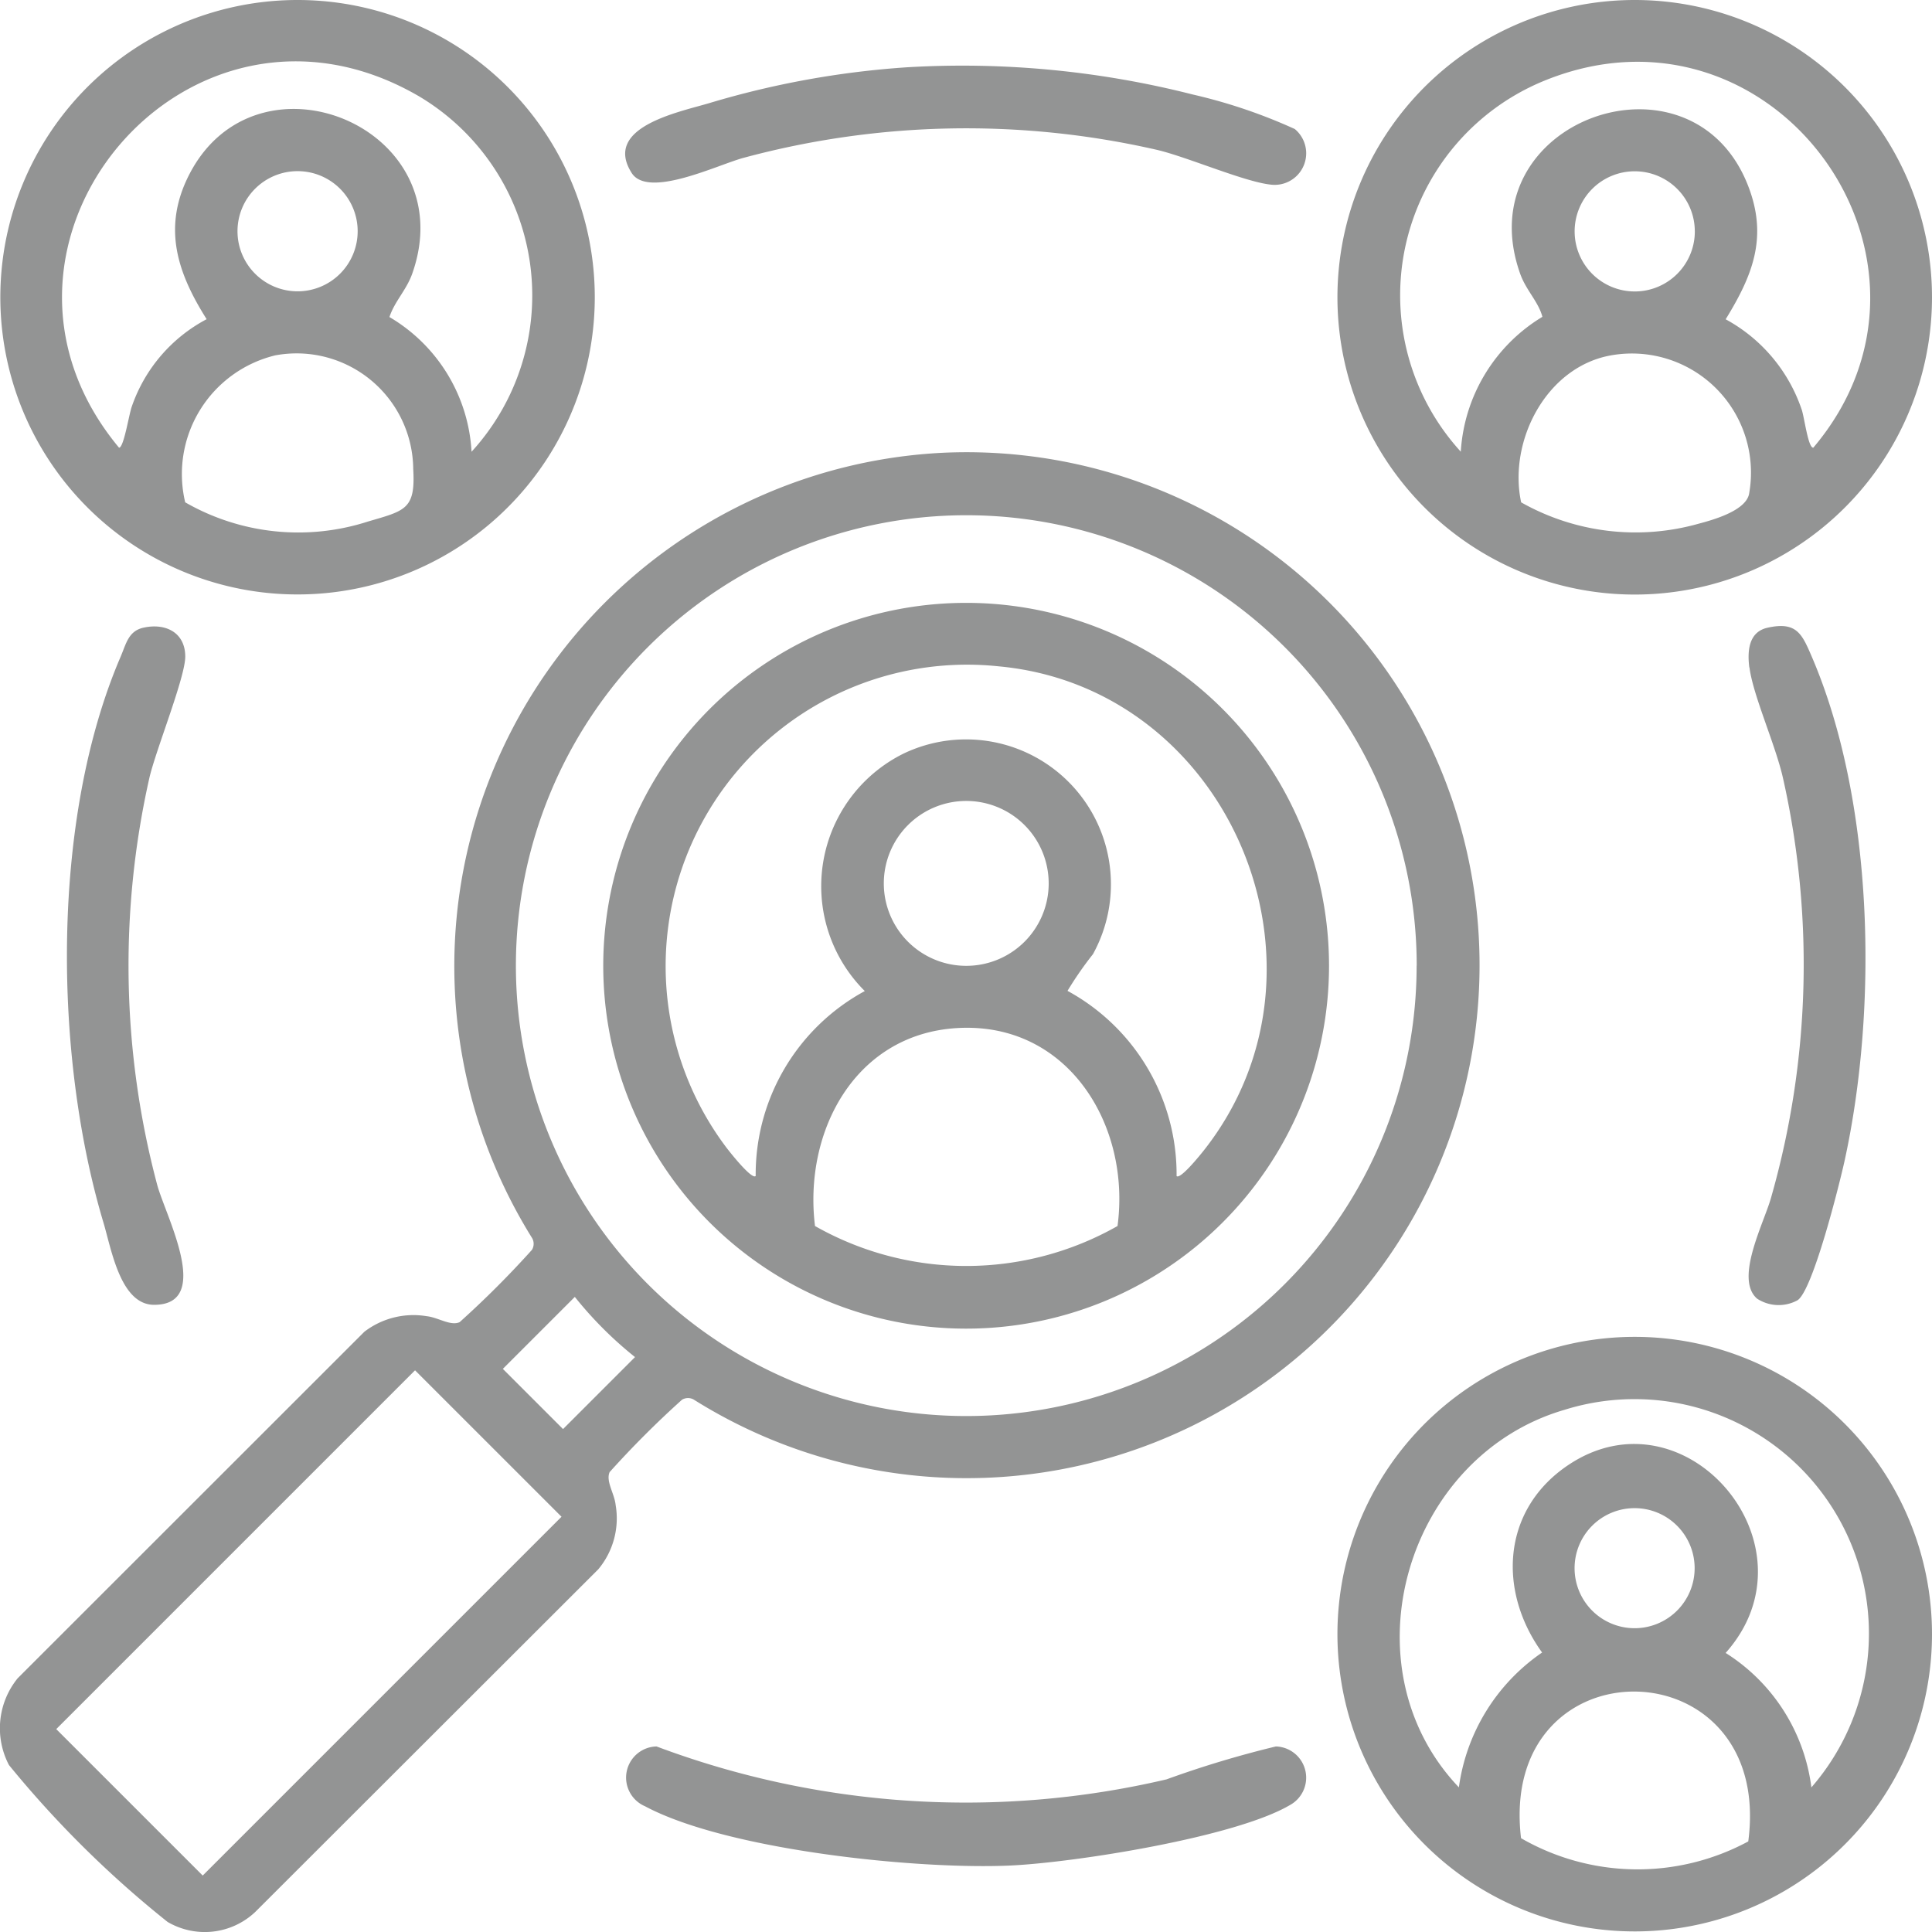 <svg xmlns="http://www.w3.org/2000/svg" width="70" height="70" viewBox="0 0 70 70"><path d="M34.13,16.406a18.586,18.586,0,1,1-9,34.3.42.42,0,0,0-.421.01,34.928,34.928,0,0,0-2.62,2.62c-.148.33.174.777.217,1.193a2.876,2.876,0,0,1-.632,2.333L9.249,69.273a2.662,2.662,0,0,1-3.177.362A37.947,37.947,0,0,1,.325,63.951a2.87,2.87,0,0,1,.315-3.144L13.2,48.253a2.924,2.924,0,0,1,2.259-.565c.415.043.863.364,1.193.217a34.929,34.929,0,0,0,2.621-2.62.42.42,0,0,0,.01-.421A18.625,18.625,0,0,1,34.13,16.406m17.2,18.583A16.319,16.319,0,1,0,35.008,51.306,16.318,16.318,0,0,0,51.327,34.989m-30.5,12-2.608,2.608L20.4,51.778l2.608-2.608a13.922,13.922,0,0,1-2.184-2.184m-5.786,2.663-13,13,5.307,5.306,13-13ZM70,10.769A10.771,10.771,0,1,1,59.229,0,10.77,10.77,0,0,1,70,10.769m-7.475.8a5.855,5.855,0,0,1,2.747,3.252c.1.259.234,1.408.427,1.4C71.407,9.481,64.312-.4,56.035,2.892a8.4,8.4,0,0,0-3.108,13.473,6.143,6.143,0,0,1,2.957-4.886c-.143-.547-.592-.958-.807-1.565-1.966-5.548,6.214-8.452,8.261-3.18.721,1.855.168,3.237-.812,4.831M61.406,8.384A2.177,2.177,0,1,0,59.23,10.56a2.177,2.177,0,0,0,2.177-2.176m-3.012,4.487c-2.358.4-3.757,3.1-3.281,5.33a8.422,8.422,0,0,0,6.423.776c.583-.153,1.766-.494,1.842-1.122a4.315,4.315,0,0,0-4.985-4.984M70,59.207a10.771,10.771,0,1,1-10.771-10.77A10.771,10.771,0,0,1,70,59.207m-4.37,5.554a8.494,8.494,0,0,0-8.954-13.678c-5.733,1.678-7.987,9.29-3.818,13.677a7.076,7.076,0,0,1,3.015-4.886c-1.623-2.246-1.451-5.194.959-6.8,4.25-2.835,9.148,2.941,5.691,6.815a6.764,6.764,0,0,1,3.107,4.872M61.4,56.818a2.175,2.175,0,1,0-2.175,2.175A2.175,2.175,0,0,0,61.4,56.818m1.943,9.9c.943-7.151-9.08-7.288-8.233-.117a8.452,8.452,0,0,0,8.233.117M21.55,10.768A10.769,10.769,0,1,1,10.781,0,10.768,10.768,0,0,1,21.55,10.768m-4.465,5.6A8.394,8.394,0,0,0,15.2,3.5C6.828-1.4-1.81,8.864,4.313,16.221c.176,0,.362-1.232.467-1.505a5.669,5.669,0,0,1,2.707-3.151c-1.067-1.689-1.607-3.32-.64-5.223,2.447-4.814,9.963-1.726,8.089,3.573-.213.6-.637,1-.826,1.572a6.045,6.045,0,0,1,2.975,4.879M12.959,8.378a2.177,2.177,0,1,0-2.177,2.177,2.177,2.177,0,0,0,2.177-2.177M9.992,12.871A4.425,4.425,0,0,0,6.71,18.2a8.227,8.227,0,0,0,6.626.695c1.347-.394,1.722-.441,1.636-1.9a4.226,4.226,0,0,0-4.98-4.123m15.7-9.134c-1.084.324-3.858.862-2.808,2.525.6.955,3.158-.312,4.078-.55a30.972,30.972,0,0,1,14.959-.283c1.124.263,3.3,1.218,4.215,1.267a1.143,1.143,0,0,0,.775-2.023A19.341,19.341,0,0,0,43.22,3.425a33.852,33.852,0,0,0-10.36-.987,32.37,32.37,0,0,0-7.168,1.3M23.381,65.45c2.982,1.588,9.882,2.3,13.254,2.14,2.352-.113,8.117-1.026,10.093-2.184a1.132,1.132,0,0,0-.5-2.129,37.28,37.28,0,0,0-3.963,1.193,31.871,31.871,0,0,1-18.478-1.193,1.129,1.129,0,0,0-.4,2.174m40-41.267c.124,1,.946,2.811,1.214,4.008a30.759,30.759,0,0,1-.419,15.155c-.243.919-1.355,2.982-.52,3.705a1.427,1.427,0,0,0,1.464.06c.558-.355,1.524-4.218,1.709-5.064,1.21-5.535,1.072-13.007-1.2-18.277-.349-.81-.548-1.263-1.6-1.026-.684.155-.728.852-.654,1.438m-59-.413C1.84,29.653,1.934,38.235,3.749,44.3c.288.961.614,2.975,1.834,2.976,2.151,0,.407-3.239.11-4.356a30.93,30.93,0,0,1-.281-14.734c.234-1.016,1.319-3.688,1.3-4.417C6.7,22.9,5.978,22.565,5.19,22.744c-.539.122-.622.59-.81,1.026M48.153,34.989A13.148,13.148,0,1,1,35.005,21.843,13.147,13.147,0,0,1,48.153,34.989m-5.526,7.619c.13.148.875-.781.984-.919,5.223-6.606.954-16.77-7.424-17.546a10.921,10.921,0,0,0-9.907,17.384c.147.2.965,1.233,1.1,1.081a7.559,7.559,0,0,1,3.953-6.7A5.361,5.361,0,0,1,32.745,27.3,5.249,5.249,0,0,1,39.6,34.571a12.892,12.892,0,0,0-.922,1.33,7.569,7.569,0,0,1,3.952,6.707m-4.634-10.6a2.987,2.987,0,1,0-2.987,2.986,2.986,2.986,0,0,0,2.987-2.986m2.494,12.413c.492-3.666-1.811-7.423-5.831-7.171-3.705.232-5.549,3.774-5.13,7.171a11.1,11.1,0,0,0,10.961,0" transform="translate(0)" fill="#939494"/></svg>